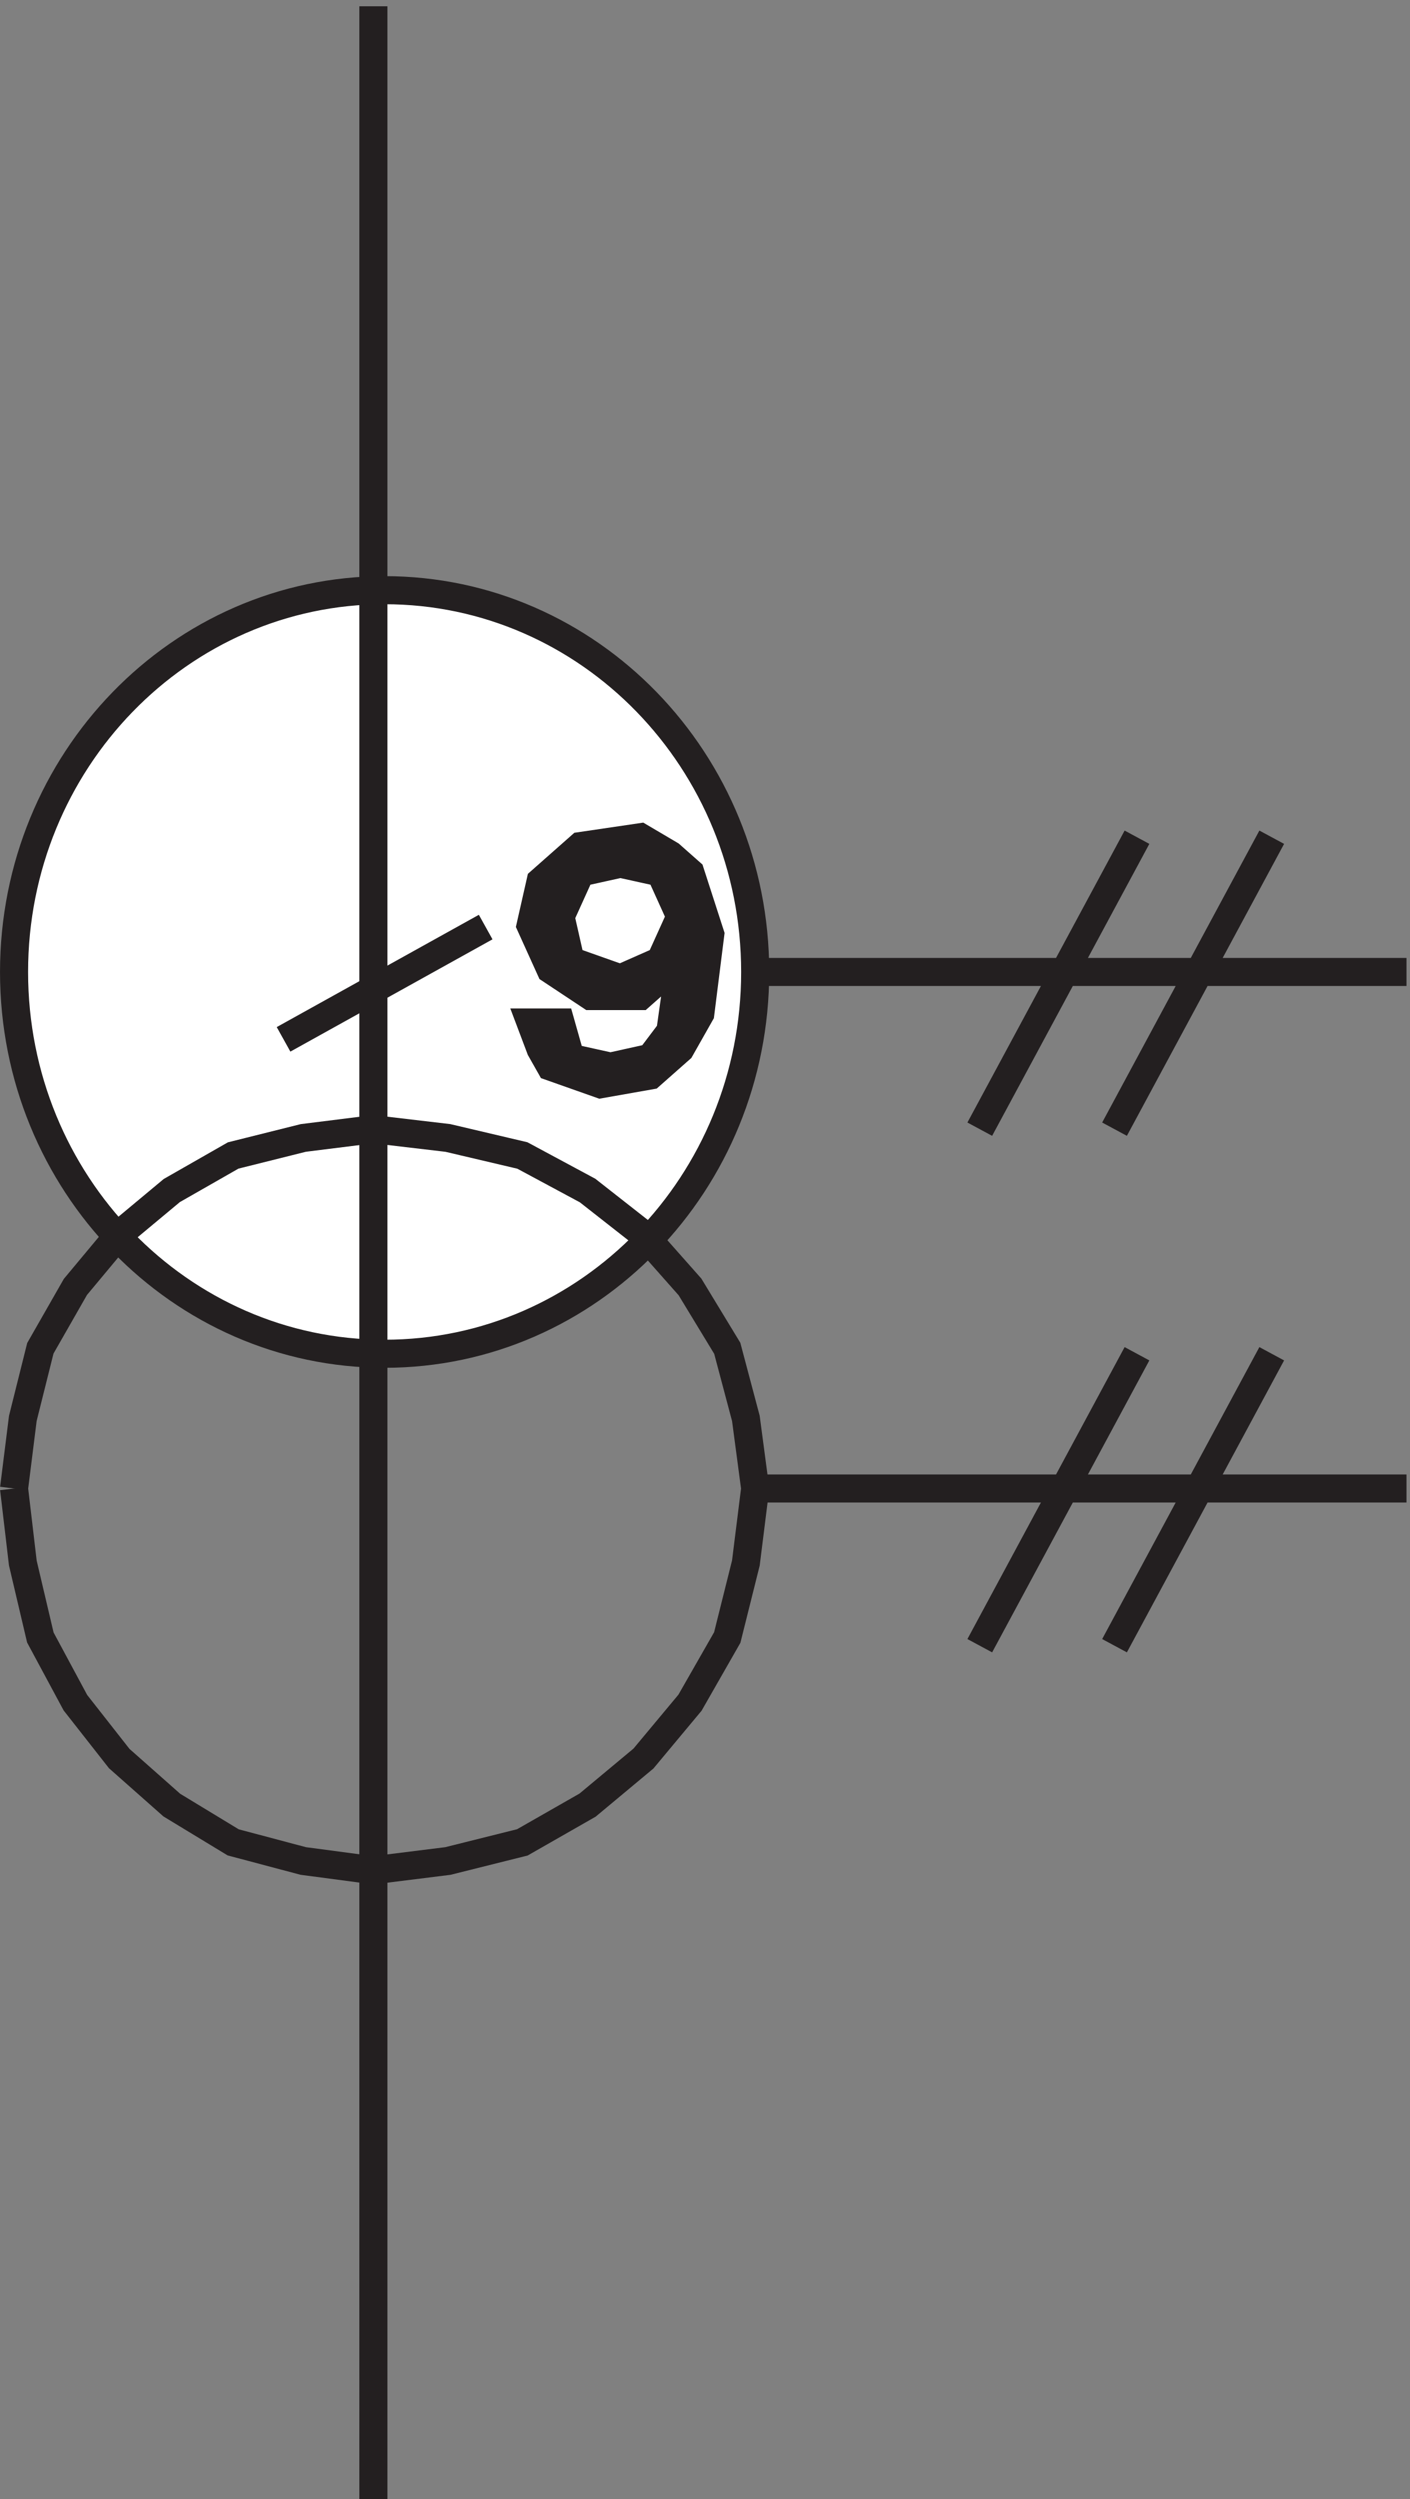 <svg xmlns="http://www.w3.org/2000/svg" xml:space="preserve" width="50.1" height="88.8"><rect width="100%" height="100%" fill="#808080" stroke="none"/><path d="M201.332 411.668c0-56.336-44.32-102-99-102-54.676 0-99 45.664-99 102 0 56.332 44.324 102 99 102 54.68 0 99-45.668 99-102" style="fill:#fff;fill-opacity:1;fill-rule:evenodd;stroke:none" transform="matrix(.133 0 0 -.133 .056 89.289)"/><path d="M201.332 411.668c0-56.336-44.32-102-99-102-54.676 0-99 45.664-99 102 0 56.332 44.324 102 99 102 54.68 0 99-45.668 99-102zm0 0h174m-36 36-42-78m6 78-42-78m-162 299.996v-666m102 270.004h174m-36 36-42-78m6 78-42-78m-258 42 2.344-19.906 4.683-19.903 9.364-17.414L31.43 201.52l14.05-12.438 16.391-9.953 18.73-4.977 18.731-2.484" style="fill:none;stroke:#231f20;stroke-width:7.5;stroke-linecap:butt;stroke-linejoin:miter;stroke-miterlimit:10;stroke-dasharray:none;stroke-opacity:1" transform="matrix(.133 0 0 -.133 .056 89.289)"/><path d="m99.332 369.668-18.73-2.344-18.73-4.683-16.392-9.364-14.05-11.707-11.707-14.05-9.364-16.391-4.683-18.731-2.344-18.73" style="fill:none;stroke:#231f20;stroke-width:7.5;stroke-linecap:butt;stroke-linejoin:miter;stroke-miterlimit:10;stroke-dasharray:none;stroke-opacity:1" transform="matrix(.133 0 0 -.133 .056 89.289)"/><path d="m201.332 273.668-2.488 18.73-4.973 18.731-9.953 16.391-12.438 14.05-14.925 11.707-17.418 9.364-19.903 4.683-19.902 2.344m0-198 19.902 2.484 19.903 4.977 17.418 9.953 14.925 12.438 12.438 14.925 9.953 17.414 4.973 19.903 2.488 19.906m-72 150-54-30" style="fill:none;stroke:#231f20;stroke-width:7.5;stroke-linecap:butt;stroke-linejoin:miter;stroke-miterlimit:10;stroke-dasharray:none;stroke-opacity:1" transform="matrix(.133 0 0 -.133 .056 89.289)"/><path d="M141.332 398.168h8l2.668-9.43 10.668-2.359 10.664 2.359 5.336 7.071 2.664 18.859-10.664-9.43h-13.336l-10.664 7.071-5.336 11.785L144 435.879l10.668 9.43 16 2.359 8-4.715 5.332-4.715 5.332-16.5-2.664-21.215-5.336-9.429-8-7.071L160 381.668l-13.332 4.711-2.668 4.715zm13.336 40.07-5.336-11.785L152 414.668l13.332-4.715L176 414.668l5.332 11.785L176 438.238l-10.668 2.356-10.664-2.356" style="fill:#231f20;fill-opacity:1;fill-rule:evenodd;stroke:none" transform="matrix(.133 0 0 -.133 .056 89.289)"/><path d="M141.332 398.168h8l2.668-9.43 10.668-2.359 10.664 2.359 5.336 7.071 2.664 18.859-10.664-9.43h-13.336l-10.664 7.071-5.336 11.785L144 435.879l10.668 9.43 16 2.359 8-4.715 5.332-4.715 5.332-16.5-2.664-21.215-5.336-9.429-8-7.071L160 381.668l-13.332 4.711-2.668 4.715zm13.336 40.07-5.336-11.785L152 414.668l13.332-4.715L176 414.668l5.332 11.785L176 438.238l-10.668 2.356z" style="fill:none;stroke:#231f20;stroke-width:7.5;stroke-linecap:butt;stroke-linejoin:miter;stroke-miterlimit:10;stroke-dasharray:none;stroke-opacity:1" transform="matrix(.133 0 0 -.133 .056 89.289)"/></svg>
